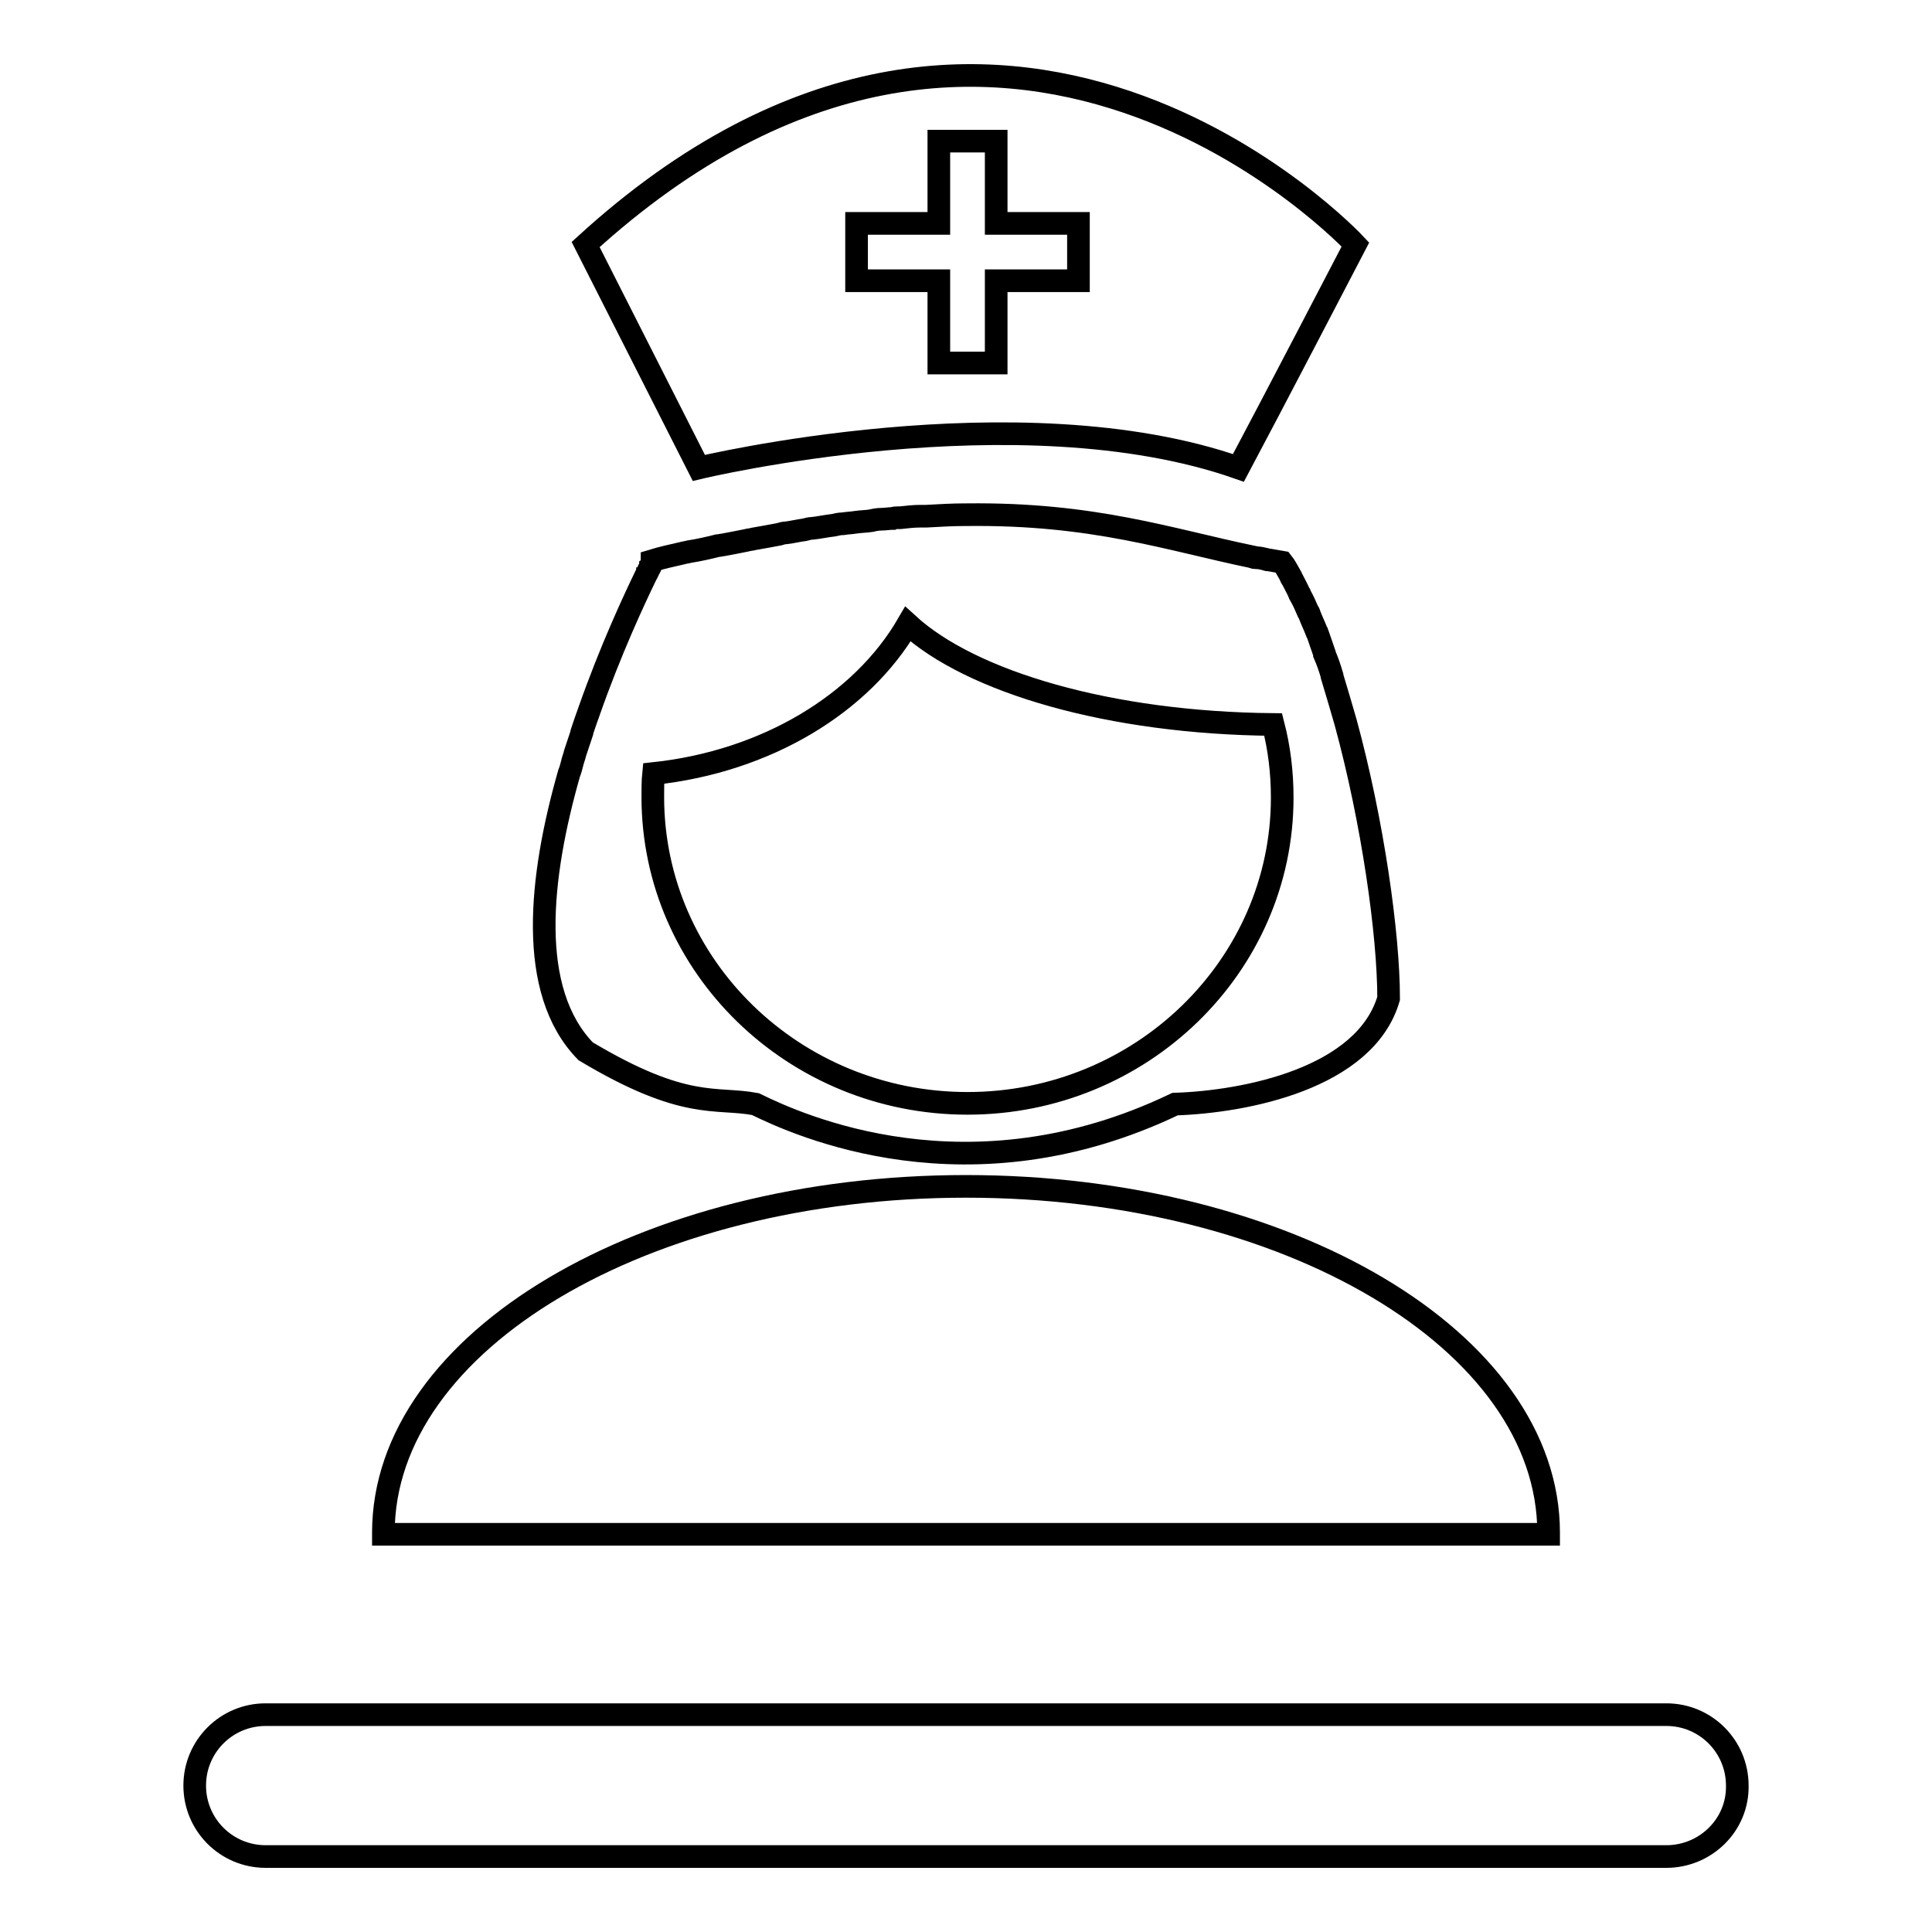 <?xml version="1.0" encoding="utf-8"?>
<!-- Svg Vector Icons : http://www.onlinewebfonts.com/icon -->
<!DOCTYPE svg PUBLIC "-//W3C//DTD SVG 1.1//EN" "http://www.w3.org/Graphics/SVG/1.1/DTD/svg11.dtd">
<svg version="1.1" xmlns="http://www.w3.org/2000/svg" xmlns:xlink="http://www.w3.org/1999/xlink" x="0px" y="0px" viewBox="0 0 256 256" enable-background="new 0 0 256 256" xml:space="preserve">
<g><g><path stroke-width="3" fill-opacity="0" stroke="#000000"  d="M220.8,246H35.2c-5.2,0-9.4-4.2-9.4-9.4s4.2-9.4,9.4-9.4h185.6c5.2,0,9.4,4.2,9.4,9.4C230.3,241.8,226,246,220.8,246z"/><path stroke-width="3" fill-opacity="0" stroke="#000000"  d="M77.6,32.4l15,29.6c0,0,42.4-10.2,71.5,0c4-7.5,15.5-29.6,15.5-29.6S132.8-18,77.6,32.4z M142.9,37.2H132v10.9h-7.6V37.2h-10.9v-7.6h10.9V18.7h7.6v10.9h10.9V37.2z"/><path stroke-width="3" fill-opacity="0" stroke="#000000"  d="M178.3,95.7L178.3,95.7L178.3,95.7c-0.6-2.1-1.2-4.1-1.8-6.1c0,0,0-0.1,0-0.1c-0.3-1-0.6-1.9-1-2.8c0,0,0-0.1,0-0.1c-0.3-0.9-0.6-1.7-0.9-2.6c0-0.1,0-0.1-0.1-0.2c-0.3-0.8-0.7-1.6-1-2.4c0-0.1-0.1-0.3-0.2-0.4c-0.3-0.7-0.6-1.4-1-2.1c0-0.1,0-0.1-0.1-0.2c-0.3-0.7-0.7-1.4-1-2c-0.1-0.1-0.2-0.3-0.2-0.4c-0.4-0.7-0.7-1.3-1.1-1.8c-0.6-0.1-1.1-0.2-1.7-0.3c-0.2,0-0.3,0-0.5-0.1c-0.4-0.1-0.8-0.2-1.3-0.2c-0.1,0-0.3,0-0.4-0.1c-11.1-2.3-21.1-5.8-37.9-5.6c0,0-0.1,0-0.2,0c-1.7,0-3.4,0.1-5.2,0.2c-0.3,0-0.5,0-0.8,0c-0.8,0-1.7,0.1-2.6,0.2l0,0c-0.1,0-0.2,0-0.3,0c-0.2,0-0.5,0-0.7,0.1c-0.5,0-1,0.1-1.5,0.1c-0.5,0-1,0.1-1.4,0.2c-0.7,0.1-1.3,0.1-2,0.2c-0.6,0.1-1.1,0.1-1.7,0.2c-0.4,0-0.9,0.1-1.3,0.2c-0.9,0.1-1.8,0.3-2.7,0.4c-0.4,0-0.7,0.1-1.1,0.2c-0.8,0.1-1.6,0.3-2.4,0.4c-0.3,0-0.7,0.1-1,0.2c-1.1,0.2-2.1,0.4-3.3,0.6c-0.3,0.1-0.7,0.1-1,0.2c-1,0.2-2,0.4-3.1,0.6c-0.2,0-0.4,0.1-0.7,0.1c-1.2,0.3-2.5,0.6-3.8,0.8c-0.3,0.1-0.6,0.1-0.9,0.2c-1.3,0.3-2.7,0.6-4,1c0,0,0,0,0,0.1c0,0,0,0,0,0.1c0,0.1-0.1,0.2-0.1,0.3c0,0,0,0.1-0.1,0.2c0,0.1-0.1,0.2-0.2,0.4c-0.1,0.1-0.1,0.3-0.2,0.4c0,0.1-0.1,0.2-0.2,0.4c-1.5,3.1-4.7,9.9-7.6,18.2c0,0,0,0,0,0c-0.3,0.8-0.6,1.7-0.9,2.6c0,0,0,0,0,0.1c-0.3,0.9-0.6,1.8-0.9,2.7c0,0,0,0,0,0c-0.1,0.5-0.3,0.9-0.4,1.4c-0.1,0.4-0.2,0.8-0.4,1.3c-3.9,13.7-5.6,28.8,2.2,36.8c13.2,7.9,17.2,6,22.5,7c5.7,2.8,28.3,13.1,55.6,0c9.3-0.3,25.2-3.4,28.3-14C184,123.8,181.9,108.9,178.3,95.7z M128.2,146.2c-23,0-41.7-18.2-41.7-40.6c0-1.1,0-2.1,0.1-3.1c15-1.6,27.6-9.3,33.7-19.8c8.4,7.7,26.8,13.1,48.4,13.3c0.8,3.1,1.2,6.3,1.2,9.7C169.9,128,151.2,146.2,128.2,146.2z"/><path stroke-width="3" fill-opacity="0" stroke="#000000"  d="M205.2,203.1c0-25.4-34.6-45.9-77.2-45.9s-77.2,20.5-77.2,45.9c0,0.1,0,0.1,0,0.2h154.4C205.2,203.2,205.2,203.1,205.2,203.1z"/></g></g>
</svg>